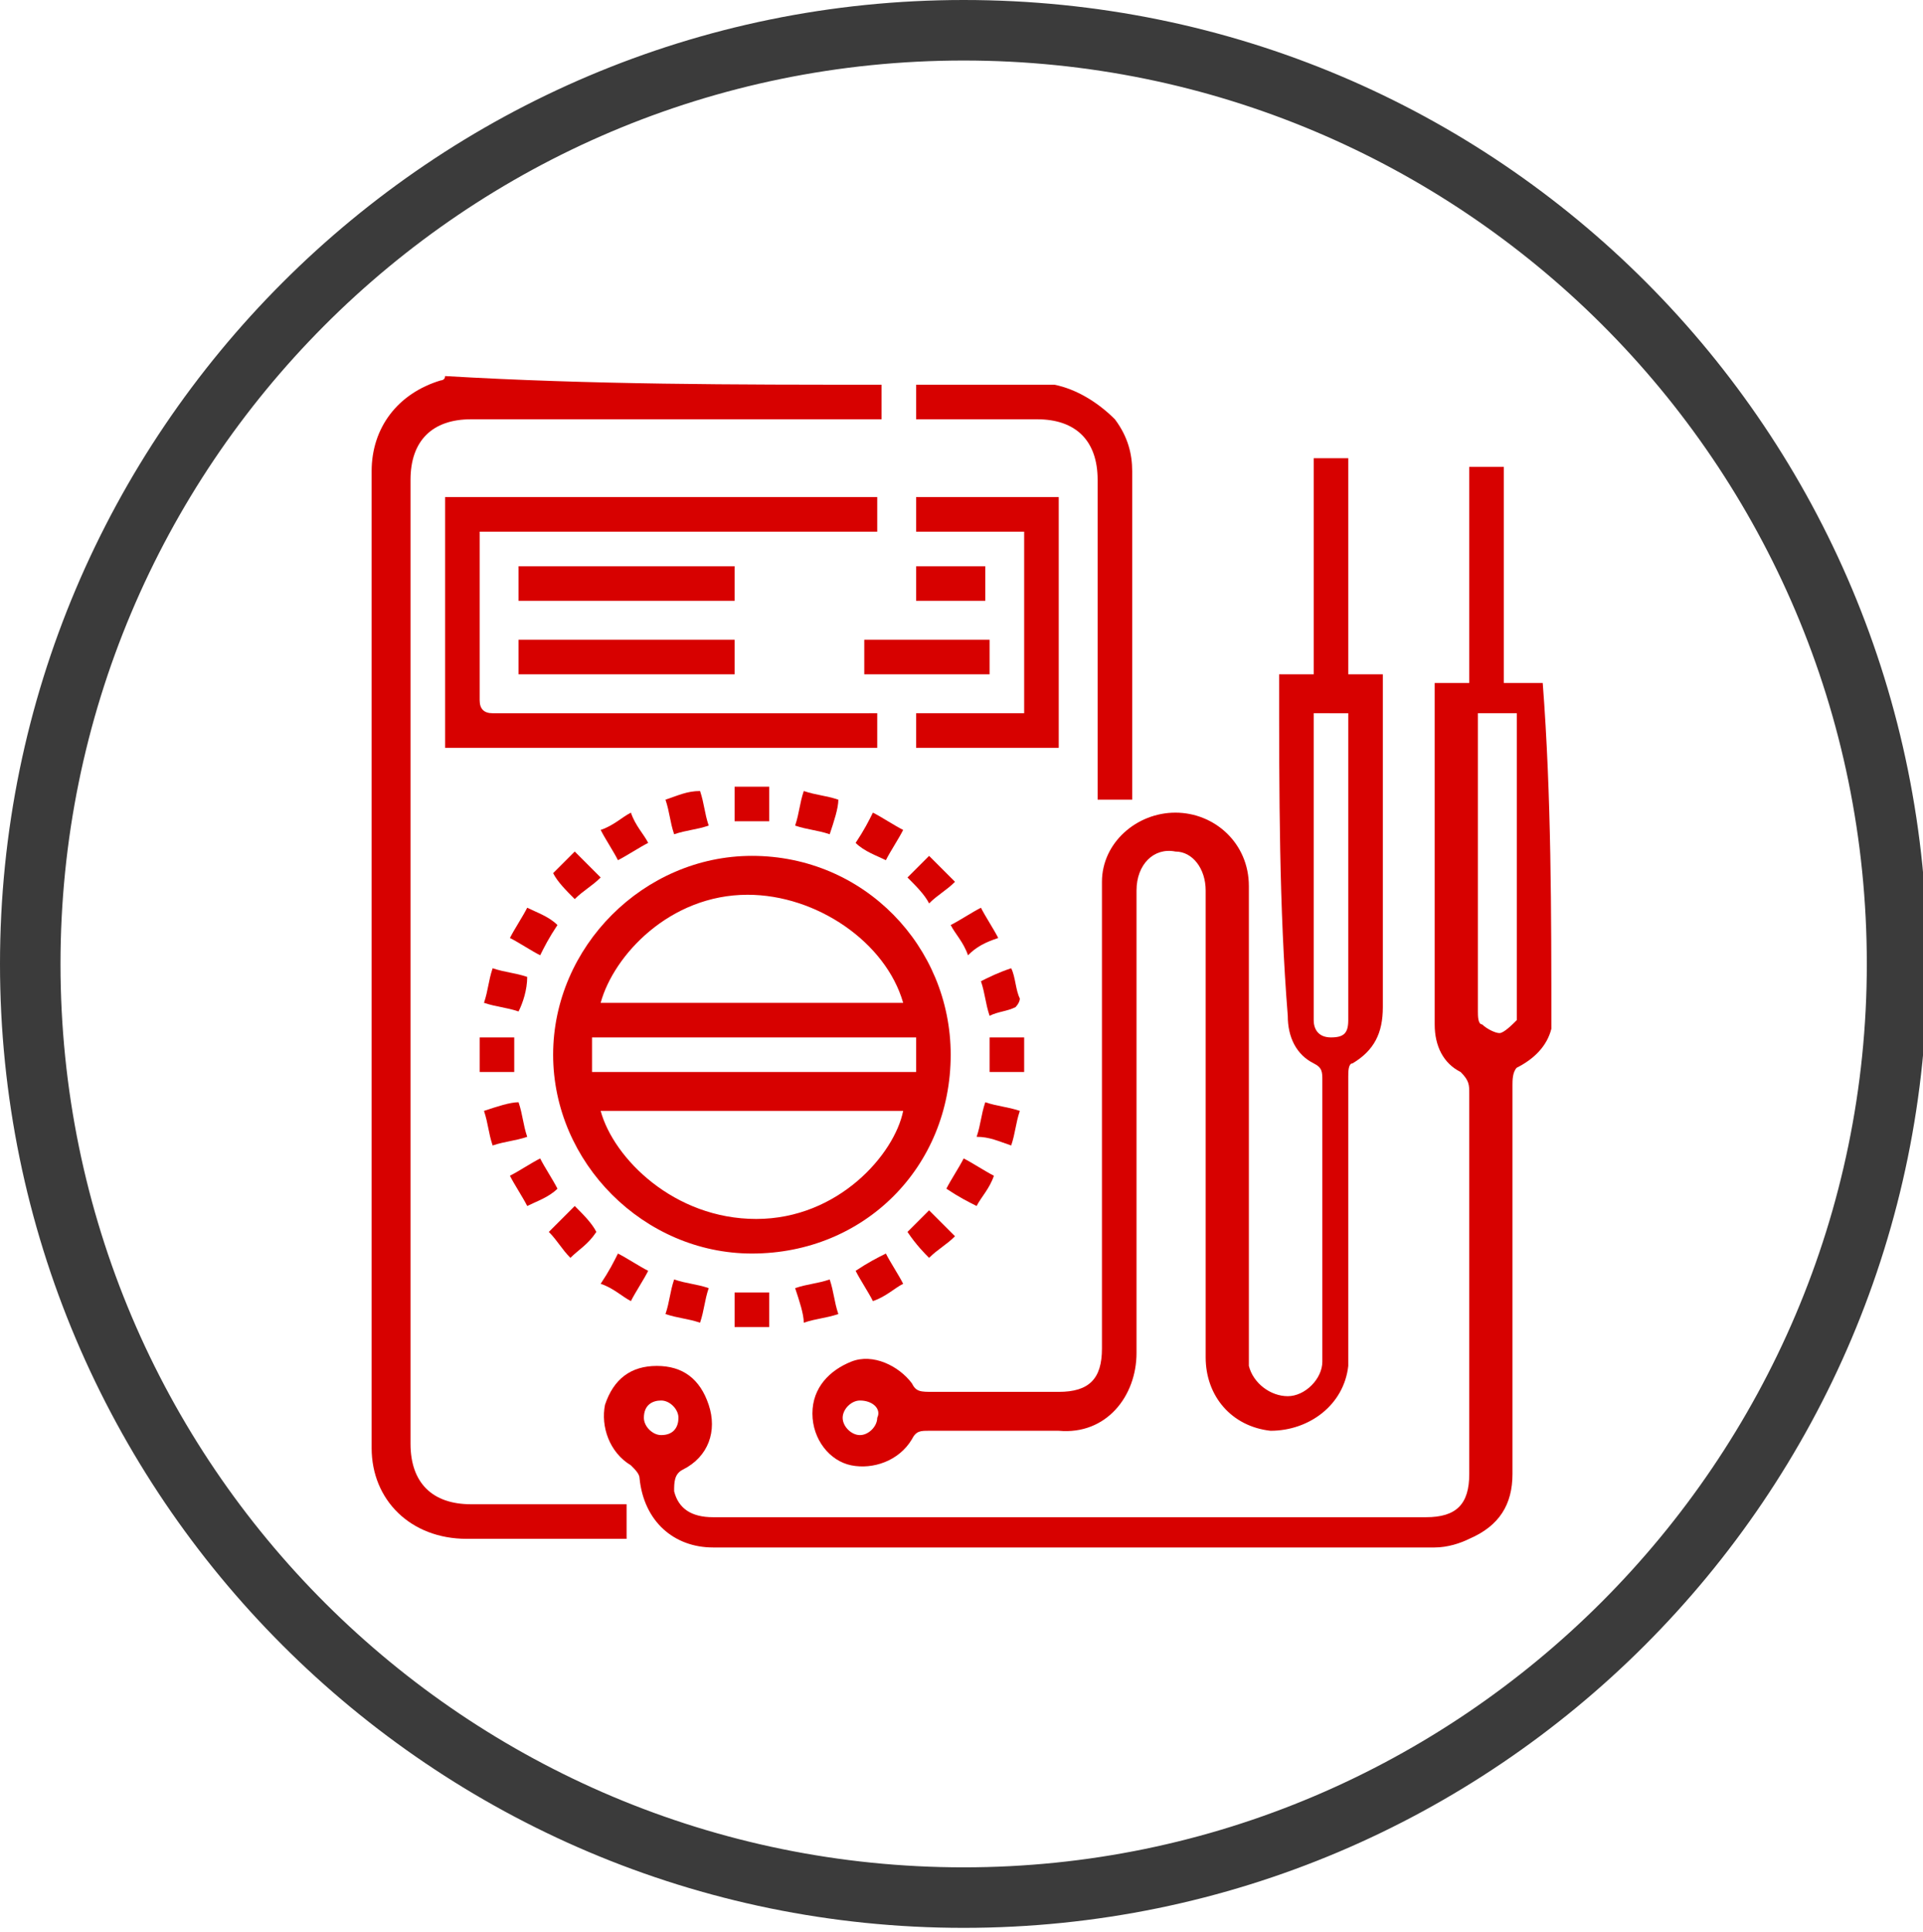 <?xml version="1.0" encoding="UTF-8"?> <svg xmlns="http://www.w3.org/2000/svg" xmlns:xlink="http://www.w3.org/1999/xlink" version="1.1" id="Capa_1" x="0px" y="0px" viewBox="0 0 44.5 44.7" style="enable-background:new 0 0 44.5 44.7;" xml:space="preserve"> <style type="text/css"> .st0{fill:#3B3B3B;} .st1{fill:#D70100;} </style> <path class="st0" d="M22.3,0C10,0,0,10,0,22.3s10,22.3,22.3,22.3s22.3-10,22.3-22.3S34.7,0,22.3,0z M22.3,43.2 c-11.5,0-20.9-9.3-20.9-20.9c0-11.5,9.3-20.9,20.9-20.9c11.5,0,20.9,9.3,20.9,20.9C43.2,33.8,33.8,43.2,22.3,43.2z"></path> <path class="st1" d="M35.9,23.8c-0.1,0.4-0.4,0.7-0.8,0.9C35,24.8,35,25,35,25.1c0,3,0,6,0,9c0,0.7-0.3,1.2-1,1.5 c-0.2,0.1-0.5,0.2-0.8,0.2c-5.6,0-11.1,0-16.7,0c-0.9,0-1.6-0.6-1.7-1.6c0-0.1-0.1-0.2-0.2-0.3c-0.5-0.3-0.7-0.9-0.6-1.4 c0.2-0.6,0.6-0.9,1.2-0.9c0.6,0,1,0.3,1.2,0.9c0.2,0.6,0,1.2-0.6,1.5c-0.2,0.1-0.2,0.3-0.2,0.5c0.1,0.4,0.4,0.6,0.9,0.6 c3.8,0,7.6,0,11.4,0c1.7,0,3.4,0,5.1,0c0.7,0,1-0.3,1-1c0-2.9,0-5.9,0-8.8c0-0.2,0-0.3-0.2-0.5c-0.4-0.2-0.6-0.6-0.6-1.1 c0-2.6,0-5.2,0-7.8c0,0,0-0.1,0-0.1c0.3,0,0.5,0,0.8,0c0-1.7,0-3.3,0-5c0.3,0,0.6,0,0.8,0c0,1.7,0,3.3,0,5c0.3,0,0.6,0,0.9,0 C35.9,18.4,35.9,21.1,35.9,23.8z M34.2,16.5c0,0.1,0,0.2,0,0.2c0,2.2,0,4.5,0,6.7c0,0.1,0,0.3,0.1,0.3c0.1,0.1,0.3,0.2,0.4,0.2 c0.1,0,0.3-0.2,0.4-0.3c0,0,0-0.2,0-0.2c0-2.2,0-4.4,0-6.6c0-0.1,0-0.2,0-0.3C34.7,16.5,34.5,16.5,34.2,16.5z M15.7,32.8 c0-0.2-0.2-0.4-0.4-0.4c-0.2,0-0.4,0.1-0.4,0.4c0,0.2,0.2,0.4,0.4,0.4C15.6,33.2,15.7,33,15.7,32.8z"></path> <path class="st1" d="M20.4,8.9c0,0.3,0,0.5,0,0.8c-0.2,0-0.3,0-0.4,0c-3,0-6.1,0-9.1,0c-0.9,0-1.4,0.5-1.4,1.4c0,7.4,0,14.9,0,22.3 c0,0.9,0.5,1.4,1.4,1.4c1.2,0,2.4,0,3.6,0c0,0.3,0,0.5,0,0.8c-0.2,0-0.4,0-0.6,0c-1,0-2.1,0-3.1,0c-1.3,0-2.2-0.9-2.2-2.1 c0-7.5,0-15,0-22.6c0-1,0.6-1.8,1.6-2.1c0,0,0.1,0,0.1-0.1C13.7,8.9,17,8.9,20.4,8.9z"></path> <path class="st1" d="M24.4,8.9c0.5,0.1,1,0.4,1.4,0.8c0.3,0.4,0.4,0.8,0.4,1.2c0,2.5,0,4.9,0,7.4c0,0.1,0,0.1,0,0.2 c-0.3,0-0.5,0-0.8,0c0-0.1,0-0.2,0-0.3c0-2.4,0-4.7,0-7.1c0-0.9-0.5-1.4-1.4-1.4c-0.8,0-1.7,0-2.5,0c-0.1,0-0.2,0-0.3,0 c0-0.3,0-0.6,0-0.8C22.3,8.9,23.4,8.9,24.4,8.9z"></path> <path class="st1" d="M29.6,15.6c0.3,0,0.5,0,0.8,0c0-0.8,0-1.7,0-2.5c0-0.8,0-1.7,0-2.5c0.3,0,0.5,0,0.8,0c0,0.8,0,1.7,0,2.5 c0,0.8,0,1.6,0,2.5c0.3,0,0.5,0,0.8,0c0,0.1,0,0.2,0,0.3c0,2.5,0,5,0,7.4c0,0.6-0.2,1-0.7,1.3c-0.1,0-0.1,0.2-0.1,0.3 c0,1.9,0,3.8,0,5.7c0,0.3,0,0.7,0,1c-0.1,0.9-0.9,1.5-1.8,1.5c-0.9-0.1-1.5-0.8-1.5-1.7c0-1.3,0-2.6,0-4c0-2.3,0-4.5,0-6.8 c0-0.5-0.3-0.9-0.7-0.9c-0.5-0.1-0.9,0.3-0.9,0.9c0,1.7,0,3.4,0,5.1c0,1.9,0,3.8,0,5.6c0,1-0.7,1.9-1.8,1.8c-1,0-2,0-3,0 c-0.2,0-0.3,0-0.4,0.2c-0.3,0.5-0.9,0.7-1.4,0.6c-0.5-0.1-0.9-0.6-0.9-1.2c0-0.6,0.4-1,0.9-1.2c0.5-0.2,1.1,0.1,1.4,0.5 c0.1,0.2,0.2,0.2,0.5,0.2c1,0,2,0,2.9,0c0.7,0,1-0.3,1-1c0-3.3,0-6.7,0-10c0-0.3,0-0.5,0-0.8c0-0.9,0.8-1.6,1.7-1.6 c0.9,0,1.7,0.7,1.7,1.7c0,3.6,0,7.1,0,10.7c0,0.1,0,0.3,0,0.4c0.1,0.4,0.5,0.7,0.9,0.7c0.4,0,0.8-0.4,0.8-0.8c0-0.8,0-1.5,0-2.3 c0-1.4,0-2.8,0-4.2c0-0.2,0-0.3-0.2-0.4c-0.4-0.2-0.6-0.6-0.6-1.1C29.6,21,29.6,18.4,29.6,15.6C29.6,15.7,29.6,15.7,29.6,15.6z M30.4,16.5c0,0.1,0,0.2,0,0.3c0,2.2,0,4.5,0,6.7c0,0,0,0.1,0,0.1c0,0.2,0.1,0.4,0.4,0.4c0.3,0,0.4-0.1,0.4-0.4c0-0.1,0-0.2,0-0.2 c0-2.2,0-4.4,0-6.6c0-0.1,0-0.2,0-0.3C31,16.5,30.7,16.5,30.4,16.5z M19.9,32.4c-0.2,0-0.4,0.2-0.4,0.4c0,0.2,0.2,0.4,0.4,0.4 c0.2,0,0.4-0.2,0.4-0.4C20.4,32.6,20.2,32.4,19.9,32.4z"></path> <path class="st1" d="M22,24.4C22,27,20,29,17.4,29c-2.5,0-4.6-2.1-4.6-4.6c0-2.5,2.1-4.6,4.6-4.6C20,19.8,22,21.9,22,24.4z M13.9,25.7c0.3,1.1,1.7,2.5,3.6,2.5c1.9,0,3.2-1.5,3.4-2.5C18.6,25.7,16.2,25.7,13.9,25.7z M13.9,23.2c2.3,0,4.7,0,7,0 c-0.4-1.4-2-2.5-3.6-2.5C15.5,20.7,14.2,22.1,13.9,23.2z M21.2,24c-2.5,0-5,0-7.5,0c0,0.3,0,0.5,0,0.8c2.5,0,5,0,7.5,0 C21.2,24.6,21.2,24.3,21.2,24z"></path> <path class="st1" d="M20.3,16.5c0,0.3,0,0.5,0,0.8c-3.3,0-6.7,0-10,0c0-1.9,0-3.8,0-5.8c3.3,0,6.7,0,10,0c0,0.3,0,0.5,0,0.8 c-3.1,0-6.1,0-9.2,0c0,0.1,0,0.2,0,0.3c0,1.2,0,2.4,0,3.6c0,0.2,0.1,0.3,0.3,0.3c2.8,0,5.6,0,8.5,0C20.1,16.5,20.2,16.5,20.3,16.5z"></path> <path class="st1" d="M21.2,17.3c0-0.3,0-0.5,0-0.8c0.8,0,1.6,0,2.5,0c0-1.4,0-2.8,0-4.2c-0.8,0-1.6,0-2.5,0c0-0.3,0-0.5,0-0.8 c1.1,0,2.2,0,3.3,0c0,1.9,0,3.9,0,5.8C23.4,17.3,22.3,17.3,21.2,17.3z"></path> <path class="st1" d="M12,13.9c0-0.3,0-0.5,0-0.8c1.7,0,3.3,0,5,0c0,0.3,0,0.5,0,0.8C15.3,13.9,13.7,13.9,12,13.9z"></path> <path class="st1" d="M12,15.6c0-0.3,0-0.5,0-0.8c1.7,0,3.3,0,5,0c0,0.3,0,0.5,0,0.8C15.3,15.6,13.7,15.6,12,15.6z"></path> <path class="st1" d="M20,15.6c0-0.3,0-0.5,0-0.8c1,0,1.9,0,2.9,0c0,0.3,0,0.5,0,0.8C21.9,15.6,20.9,15.6,20,15.6z"></path> <path class="st1" d="M22.8,13.1c0,0.3,0,0.5,0,0.8c-0.5,0-1.1,0-1.6,0c0-0.3,0-0.5,0-0.8C21.8,13.1,22.3,13.1,22.8,13.1z"></path> <path class="st1" d="M21,20.3c0.2-0.2,0.4-0.4,0.5-0.5c0.2,0.2,0.4,0.4,0.6,0.6c-0.2,0.2-0.4,0.3-0.6,0.5 C21.4,20.7,21.2,20.5,21,20.3z"></path> <path class="st1" d="M21,28.5c0.1-0.1,0.3-0.3,0.5-0.5c0.2,0.2,0.4,0.4,0.6,0.6c-0.2,0.2-0.4,0.3-0.6,0.5C21.4,29,21.2,28.8,21,28.5 z"></path> <path class="st1" d="M22.9,24c0.3,0,0.5,0,0.8,0c0,0.3,0,0.5,0,0.8c-0.3,0-0.5,0-0.8,0C22.9,24.6,22.9,24.3,22.9,24z"></path> <path class="st1" d="M17,29.9c0.3,0,0.5,0,0.8,0c0,0.3,0,0.5,0,0.8c-0.3,0-0.5,0-0.8,0C17,30.5,17,30.2,17,29.9z"></path> <path class="st1" d="M17,19c0-0.3,0-0.5,0-0.8c0.3,0,0.5,0,0.8,0c0,0.3,0,0.5,0,0.8C17.6,19,17.3,19,17,19z"></path> <path class="st1" d="M12.9,21.4c-0.2,0.3-0.3,0.5-0.4,0.7c-0.2-0.1-0.5-0.3-0.7-0.4c0.1-0.2,0.3-0.5,0.4-0.7 C12.4,21.1,12.7,21.2,12.9,21.4z"></path> <path class="st1" d="M13.3,19.7c0.2,0.2,0.4,0.4,0.6,0.6c-0.2,0.2-0.4,0.3-0.6,0.5c-0.2-0.2-0.4-0.4-0.5-0.6 C12.9,20.1,13.1,19.9,13.3,19.7z"></path> <path class="st1" d="M13.2,29.1c-0.2-0.2-0.3-0.4-0.5-0.6c0.2-0.2,0.4-0.4,0.6-0.6c0.2,0.2,0.4,0.4,0.5,0.6 C13.6,28.8,13.4,28.9,13.2,29.1z"></path> <path class="st1" d="M21.9,27.5c0.1-0.2,0.3-0.5,0.4-0.7c0.2,0.1,0.5,0.3,0.7,0.4c-0.1,0.3-0.3,0.5-0.4,0.7 C22.4,27.8,22.2,27.7,21.9,27.5z"></path> <path class="st1" d="M19.2,19.3c-0.3-0.1-0.5-0.1-0.8-0.2c0.1-0.3,0.1-0.5,0.2-0.8c0.3,0.1,0.5,0.1,0.8,0.2 C19.4,18.7,19.3,19,19.2,19.3z"></path> <path class="st1" d="M16.2,30.6c-0.3-0.1-0.5-0.1-0.8-0.2c0.1-0.3,0.1-0.5,0.2-0.8c0.3,0.1,0.5,0.1,0.8,0.2 C16.3,30.1,16.3,30.3,16.2,30.6z"></path> <path class="st1" d="M12.2,27.9c-0.1-0.2-0.3-0.5-0.4-0.7c0.2-0.1,0.5-0.3,0.7-0.4c0.1,0.2,0.3,0.5,0.4,0.7 C12.7,27.7,12.4,27.8,12.2,27.9z"></path> <path class="st1" d="M16.2,18.3c0.1,0.3,0.1,0.5,0.2,0.8c-0.3,0.1-0.5,0.1-0.8,0.2c-0.1-0.3-0.1-0.5-0.2-0.8 C15.7,18.4,15.9,18.3,16.2,18.3z"></path> <path class="st1" d="M13.9,29.7c0.2-0.3,0.3-0.5,0.4-0.7c0.2,0.1,0.5,0.3,0.7,0.4c-0.1,0.2-0.3,0.5-0.4,0.7 C14.4,30,14.2,29.8,13.9,29.7z"></path> <path class="st1" d="M19.8,19.5c0.2-0.3,0.3-0.5,0.4-0.7c0.2,0.1,0.5,0.3,0.7,0.4c-0.1,0.2-0.3,0.5-0.4,0.7 C20.3,19.8,20,19.7,19.8,19.5z"></path> <path class="st1" d="M18.4,29.8c0.3-0.1,0.5-0.1,0.8-0.2c0.1,0.3,0.1,0.5,0.2,0.8c-0.3,0.1-0.5,0.1-0.8,0.2 C18.6,30.4,18.5,30.1,18.4,29.8z"></path> <path class="st1" d="M22.4,22.1c-0.1-0.3-0.3-0.5-0.4-0.7c0.2-0.1,0.5-0.3,0.7-0.4c0.1,0.2,0.3,0.5,0.4,0.7 C22.8,21.8,22.6,21.9,22.4,22.1z"></path> <path class="st1" d="M19.8,29.4c0.3-0.2,0.5-0.3,0.7-0.4c0.1,0.2,0.3,0.5,0.4,0.7c-0.2,0.1-0.4,0.3-0.7,0.4 C20.1,29.9,19.9,29.6,19.8,29.4z"></path> <path class="st1" d="M22.6,26.3c0.1-0.3,0.1-0.5,0.2-0.8c0.3,0.1,0.5,0.1,0.8,0.2c-0.1,0.3-0.1,0.5-0.2,0.8 C23.1,26.4,22.9,26.3,22.6,26.3z"></path> <path class="st1" d="M12,23.4c-0.3-0.1-0.5-0.1-0.8-0.2c0.1-0.3,0.1-0.5,0.2-0.8c0.3,0.1,0.5,0.1,0.8,0.2 C12.2,22.9,12.1,23.2,12,23.4z"></path> <path class="st1" d="M23.4,22.4c0.1,0.2,0.1,0.5,0.2,0.7c0,0.1-0.1,0.2-0.1,0.2c-0.2,0.1-0.4,0.1-0.6,0.2c-0.1-0.3-0.1-0.5-0.2-0.8 C22.9,22.6,23.1,22.5,23.4,22.4z"></path> <path class="st1" d="M14.6,18.8c0.1,0.3,0.3,0.5,0.4,0.7c-0.2,0.1-0.5,0.3-0.7,0.4c-0.1-0.2-0.3-0.5-0.4-0.7 C14.2,19.1,14.4,18.9,14.6,18.8z"></path> <path class="st1" d="M12,25.5c0.1,0.3,0.1,0.5,0.2,0.8c-0.3,0.1-0.5,0.1-0.8,0.2c-0.1-0.3-0.1-0.5-0.2-0.8 C11.5,25.6,11.8,25.5,12,25.5z"></path> <path class="st1" d="M11.9,24c0,0.3,0,0.5,0,0.8c-0.3,0-0.5,0-0.8,0c0-0.3,0-0.5,0-0.8C11.4,24,11.7,24,11.9,24z"></path> </svg> 